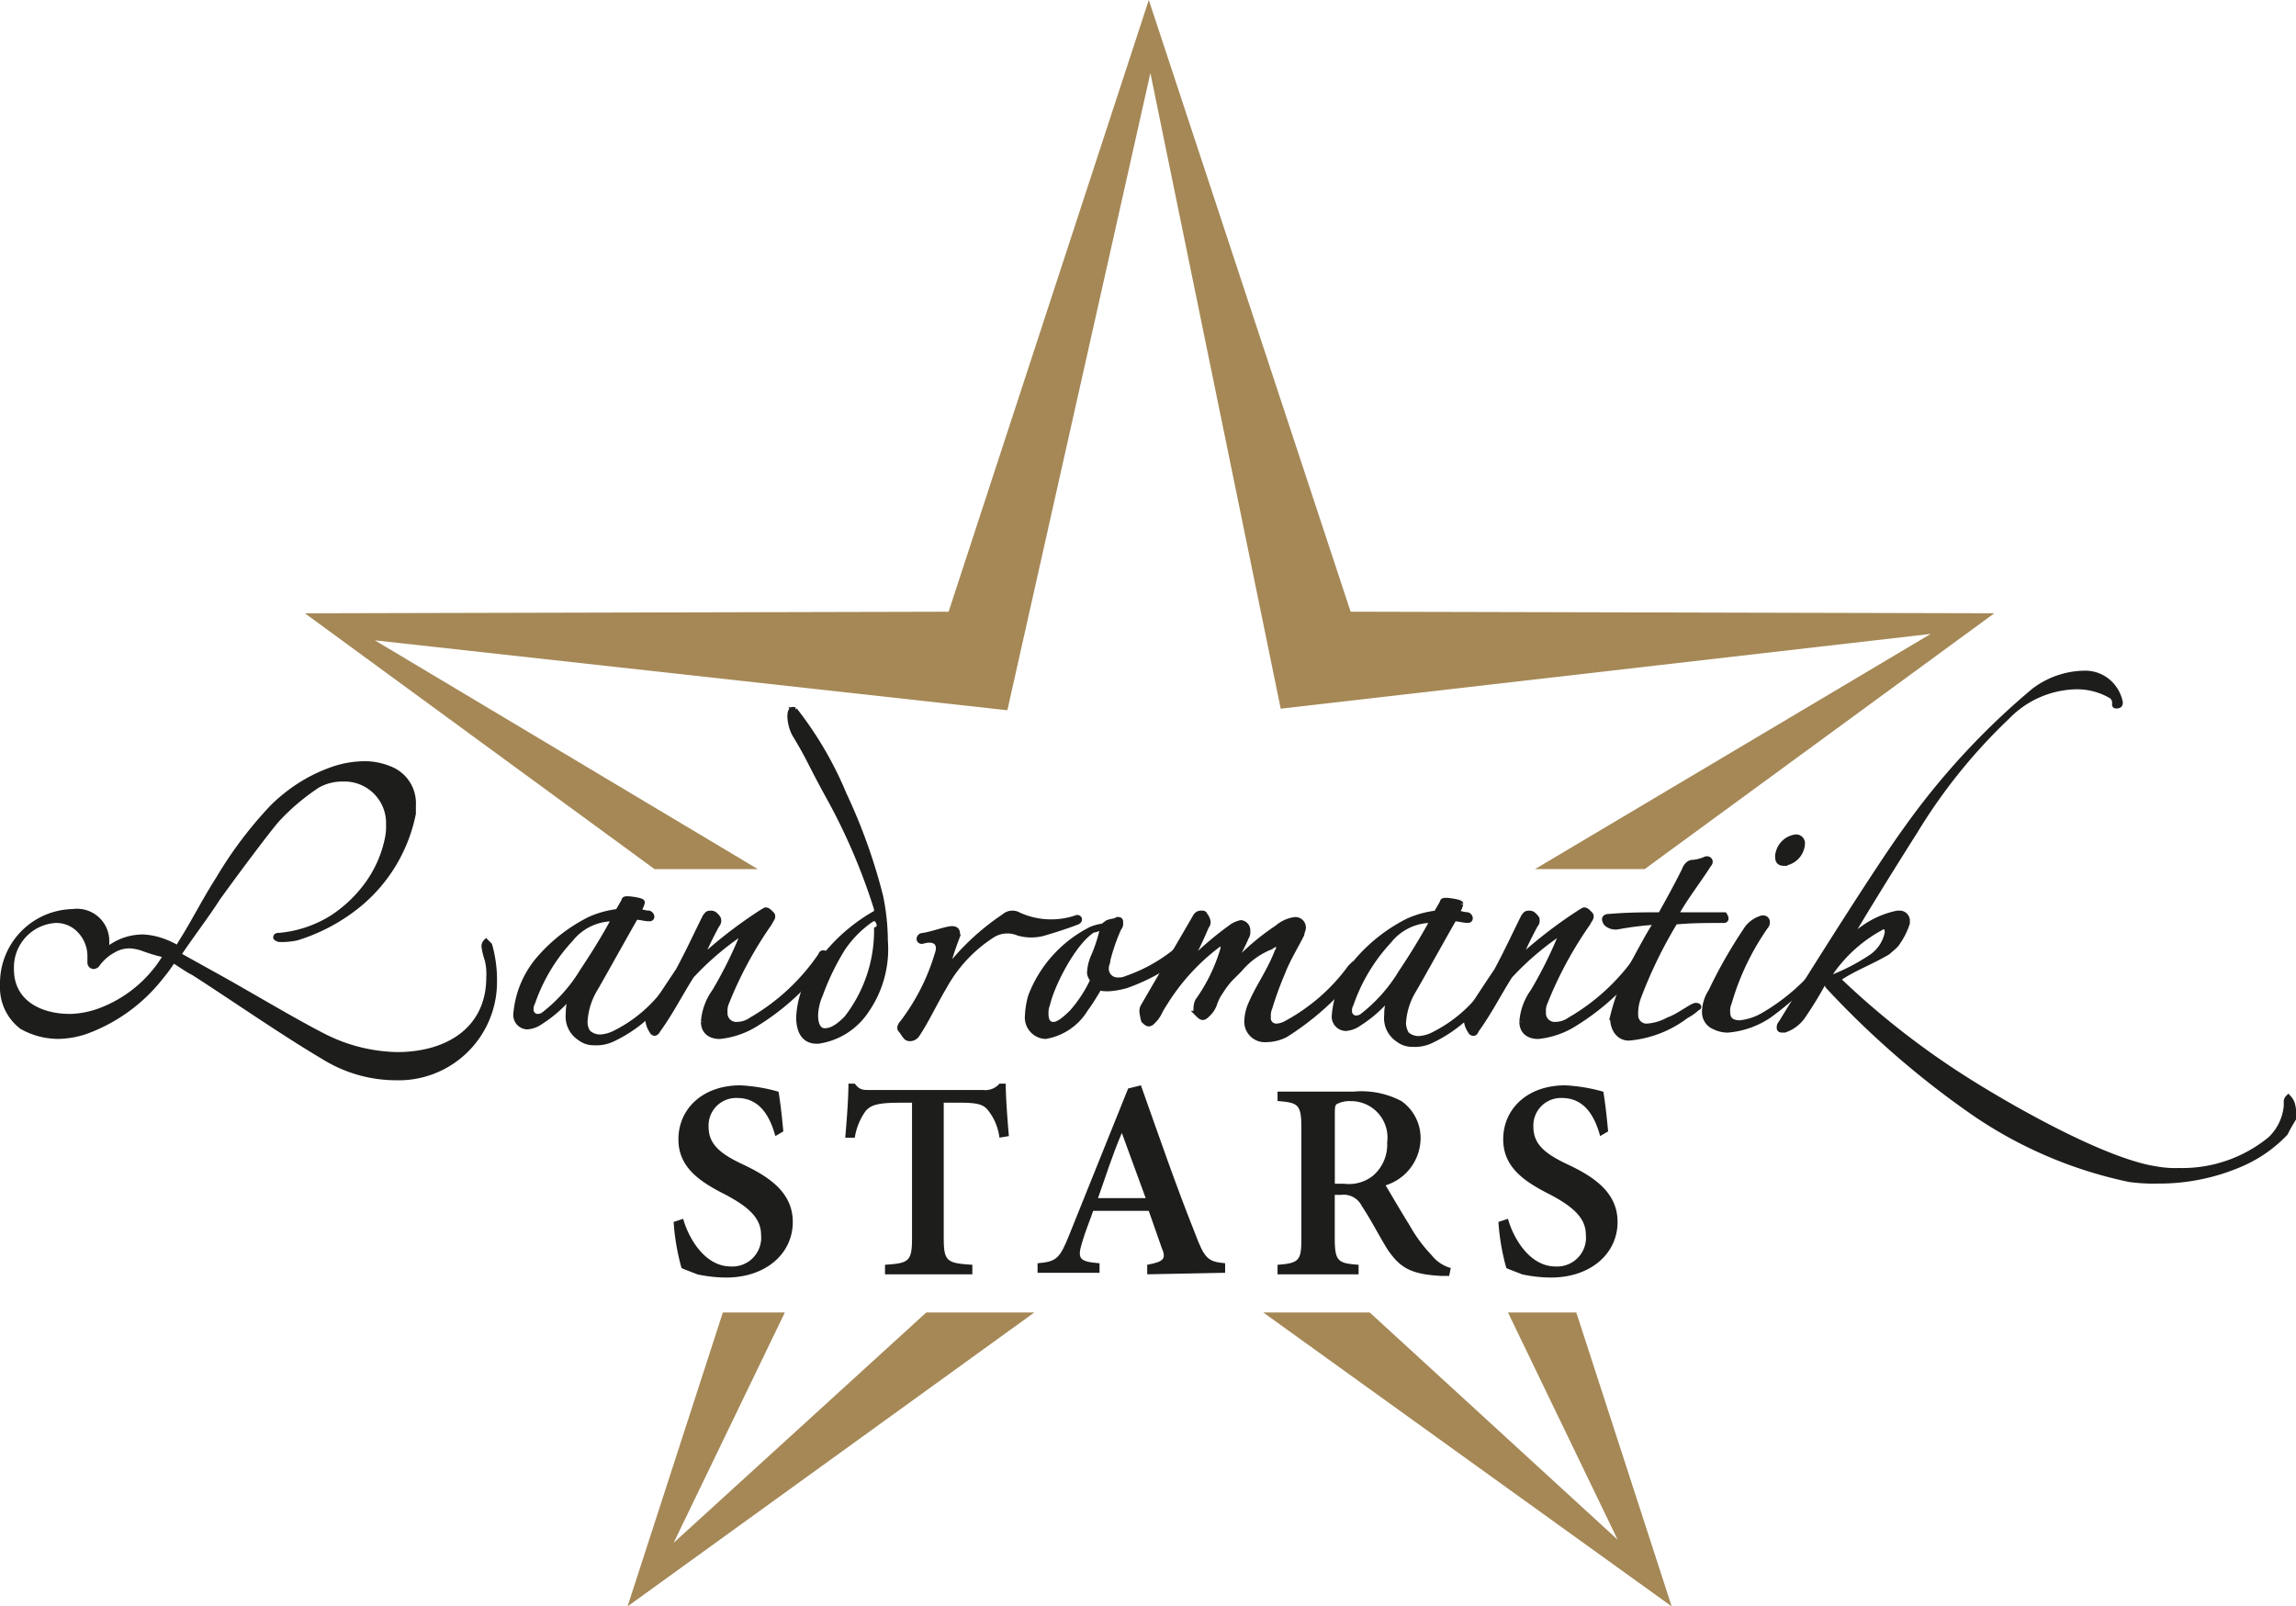 <svg xmlns="http://www.w3.org/2000/svg" viewBox="0 0 125.916 88.113">
  <defs>
    <style>
      .cls-1 {
        fill: #a58856;
      }

      .cls-2 {
        fill: #1d1d1b;
      }

      .cls-3 {
        fill: none;
        stroke: #1d1d1b;
        stroke-width: 0.327px;
      }
    </style>
  </defs>
  <g id="landromantik-stars-club" transform="translate(-0.036)">
    <path id="Pfad_3098" data-name="Pfad 3098" class="cls-1" d="M23.035,35.123l34.687,3.835L65.566,4.009l7.147,34.862,35.646-4.1-21.7,12.9h6.014l19.174-14.032-35.3-.087L65.479,0,54.5,33.554l-35.3.087L38.374,47.673h5.665" transform="translate(-2.441)"/>
    <path id="Pfad_3099" data-name="Pfad 3099" class="cls-1" d="M42.027,95.237l6.1-12.637h-3.4L39.5,98.723,61.811,82.6H55.885" transform="translate(-5.048 -10.611)"/>
    <path id="Pfad_3100" data-name="Pfad 3100" class="cls-1" d="M98.935,95.063,85.339,82.6H79.5l22.4,16.123L96.669,82.6H92.922" transform="translate(-10.187 -10.611)"/>
    <path id="Pfad_3101" data-name="Pfad 3101" class="cls-2" d="M21.727,65.269a7.5,7.5,0,0,1-3.922-1.133c-2.353-1.394-4.968-3.225-7.147-4.619-.349-.174-.7-.436-1.133-.7a9.129,9.129,0,0,1-.7.959,9.221,9.221,0,0,1-4.1,2.963A4.834,4.834,0,0,1,3.25,63a4.049,4.049,0,0,1-2-.523A2.679,2.679,0,0,1,.2,60.214a3.908,3.908,0,0,1,3.835-4.009,1.606,1.606,0,0,1,1.83,1.656v.174h0c0,.087,0,.174.087.174h.087a3.07,3.07,0,0,1,1.83-.61,3.706,3.706,0,0,1,.959.174,4.671,4.671,0,0,1,.959.436l.261-.436c.61-.959,1.22-2.179,2-3.4a22.059,22.059,0,0,1,2.963-3.922,9.194,9.194,0,0,1,1.83-1.394,8.558,8.558,0,0,1,1.569-.7,5.473,5.473,0,0,1,1.656-.261,3.5,3.5,0,0,1,1.307.261,2,2,0,0,1,1.307,2V50.8a8.634,8.634,0,0,1-2.963,4.968,10.062,10.062,0,0,1-3.4,1.83,3.908,3.908,0,0,1-.959.087.3.3,0,0,1-.174-.087c0-.087.087-.087.174-.087a6.6,6.6,0,0,0,2.876-.959,7.294,7.294,0,0,0,1.743-1.569,6.5,6.5,0,0,0,1.307-2.7,3.269,3.269,0,0,0,.087-.872,2.442,2.442,0,0,0-2.527-2.527,2.76,2.76,0,0,0-1.394.349A12,12,0,0,0,15.19,51.15c-.523.61-2.092,2.7-3.225,4.271-.61.959-1.482,2.092-2.179,3.138l2.353,1.307c1.569.872,4.183,2.44,5.752,3.225a9.273,9.273,0,0,0,3.922.959c2.789,0,5.055-1.394,5.055-4.271a3.268,3.268,0,0,0-.087-.959,3.921,3.921,0,0,1-.174-.7.32.32,0,0,1,.087-.261h0l.174.174a6.987,6.987,0,0,1,.261,2,5.23,5.23,0,0,1-5.4,5.229M7.957,58.21a2.545,2.545,0,0,0-.784-.174,1.757,1.757,0,0,0-.959.261,2.613,2.613,0,0,0-.872.784.27.27,0,0,1-.174.087.187.187,0,0,1-.174-.174v-.436a2.057,2.057,0,0,0-.61-1.394,1.774,1.774,0,0,0-1.307-.523,2.607,2.607,0,0,0-2.44,2.7c0,1.83,1.569,2.615,3.225,2.615h.087A5.1,5.1,0,0,0,5.6,61.609a7.077,7.077,0,0,0,3.573-3.05A8.943,8.943,0,0,1,7.957,58.21Z" transform="translate(0 -6.179)"/>
    <path id="Pfad_3102" data-name="Pfad 3102" class="cls-3" d="M21.727,65.269a7.5,7.5,0,0,1-3.922-1.133c-2.353-1.394-4.968-3.225-7.147-4.619-.349-.174-.7-.436-1.133-.7a9.129,9.129,0,0,1-.7.959,9.221,9.221,0,0,1-4.1,2.963A4.834,4.834,0,0,1,3.25,63a4.049,4.049,0,0,1-2-.523A2.679,2.679,0,0,1,.2,60.214a3.908,3.908,0,0,1,3.835-4.009,1.606,1.606,0,0,1,1.83,1.656v.174h0c0,.087,0,.174.087.174h.087a3.07,3.07,0,0,1,1.83-.61,3.706,3.706,0,0,1,.959.174,4.671,4.671,0,0,1,.959.436l.261-.436c.61-.959,1.22-2.179,2-3.4a22.059,22.059,0,0,1,2.963-3.922,9.194,9.194,0,0,1,1.83-1.394,8.558,8.558,0,0,1,1.569-.7,5.473,5.473,0,0,1,1.656-.261,3.5,3.5,0,0,1,1.307.261,2,2,0,0,1,1.307,2V50.8a8.634,8.634,0,0,1-2.963,4.968,10.062,10.062,0,0,1-3.4,1.83,3.908,3.908,0,0,1-.959.087.3.3,0,0,1-.174-.087c0-.087.087-.087.174-.087a6.6,6.6,0,0,0,2.876-.959,7.294,7.294,0,0,0,1.743-1.569,6.5,6.5,0,0,0,1.307-2.7,3.269,3.269,0,0,0,.087-.872,2.442,2.442,0,0,0-2.527-2.527,2.76,2.76,0,0,0-1.394.349A12,12,0,0,0,15.19,51.15c-.523.61-2.092,2.7-3.225,4.271-.61.959-1.482,2.092-2.179,3.138l2.353,1.307c1.569.872,4.183,2.44,5.752,3.225a9.273,9.273,0,0,0,3.922.959c2.789,0,5.055-1.394,5.055-4.271a3.268,3.268,0,0,0-.087-.959,3.921,3.921,0,0,1-.174-.7.32.32,0,0,1,.087-.261h0l.174.174a6.987,6.987,0,0,1,.261,2A5.23,5.23,0,0,1,21.727,65.269ZM7.957,58.21a2.545,2.545,0,0,0-.784-.174,1.757,1.757,0,0,0-.959.261,2.613,2.613,0,0,0-.872.784.27.27,0,0,1-.174.087.187.187,0,0,1-.174-.174v-.436a2.057,2.057,0,0,0-.61-1.394,1.774,1.774,0,0,0-1.307-.523,2.607,2.607,0,0,0-2.44,2.7c0,1.83,1.569,2.615,3.225,2.615h.087A5.1,5.1,0,0,0,5.6,61.609a7.077,7.077,0,0,0,3.573-3.05A8.943,8.943,0,0,1,7.957,58.21Z" transform="translate(0 -6.179)"/>
    <path id="Pfad_3103" data-name="Pfad 3103" class="cls-2" d="M40.866,61.568a7.59,7.59,0,0,1-3.138,2.7,2.043,2.043,0,0,1-.959.174,1.217,1.217,0,0,1-.784-.261,1.376,1.376,0,0,1-.61-1.307,2.6,2.6,0,0,1,.436-1.482,6.951,6.951,0,0,1-2,1.917,1.391,1.391,0,0,1-.7.261.622.622,0,0,1-.61-.7,5.3,5.3,0,0,1,1.307-3.05,9.013,9.013,0,0,1,2.7-2.092,5.22,5.22,0,0,1,1.569-.436s.261-.436.349-.61c0-.087.087-.087.174-.087.174,0,.784.087.784.174a1.347,1.347,0,0,1-.261.523c.261,0,.436.087.61.087a.187.187,0,0,1,.174.174.085.085,0,0,1-.087.087h-.087c-.174,0-.436-.087-.7-.087-.7,1.22-2,3.573-2.266,4.009a3.9,3.9,0,0,0-.523,1.743,1.016,1.016,0,0,0,.174.61.99.99,0,0,0,.7.261,2.051,2.051,0,0,0,.7-.174,7.806,7.806,0,0,0,3.05-2.615h.087c-.087.087-.087.087-.087.174h0m-3.225-3.922a3,3,0,0,0-2.179,1.133,9.788,9.788,0,0,0-2.092,3.486.659.659,0,0,0-.087.349.4.4,0,0,0,.349.436.659.659,0,0,0,.349-.087,8.762,8.762,0,0,0,2.179-2.44c.523-.784,1.133-1.743,1.743-2.876Z" transform="translate(-4.148 -7.271)"/>
    <path id="Pfad_3104" data-name="Pfad 3104" class="cls-3" d="M40.866,61.568a7.59,7.59,0,0,1-3.138,2.7,2.043,2.043,0,0,1-.959.174,1.217,1.217,0,0,1-.784-.261,1.376,1.376,0,0,1-.61-1.307,2.6,2.6,0,0,1,.436-1.482,6.951,6.951,0,0,1-2,1.917,1.391,1.391,0,0,1-.7.261.622.622,0,0,1-.61-.7,5.3,5.3,0,0,1,1.307-3.05,9.013,9.013,0,0,1,2.7-2.092,5.22,5.22,0,0,1,1.569-.436s.261-.436.349-.61c0-.087.087-.087.174-.087.174,0,.784.087.784.174a1.347,1.347,0,0,1-.261.523c.261,0,.436.087.61.087a.187.187,0,0,1,.174.174.085.085,0,0,1-.087.087h-.087c-.174,0-.436-.087-.7-.087-.7,1.22-2,3.573-2.266,4.009a3.9,3.9,0,0,0-.523,1.743,1.016,1.016,0,0,0,.174.61.99.99,0,0,0,.7.261,2.051,2.051,0,0,0,.7-.174,7.806,7.806,0,0,0,3.05-2.615h.087c-.087.087-.087.087-.087.174Zm-3.225-3.922a3,3,0,0,0-2.179,1.133,9.788,9.788,0,0,0-2.092,3.486.659.659,0,0,0-.087.349.4.4,0,0,0,.349.436.659.659,0,0,0,.349-.087,8.762,8.762,0,0,0,2.179-2.44c.523-.784,1.133-1.743,1.743-2.876Z" transform="translate(-4.148 -7.271)"/>
    <path id="Pfad_3105" data-name="Pfad 3105" class="cls-2" d="M50.474,60a13.133,13.133,0,0,1-3.748,3.486,4.586,4.586,0,0,1-2,.7c-.523,0-.872-.261-.872-.784a3.23,3.23,0,0,1,.61-1.656,23.49,23.49,0,0,0,1.482-2.963v-.087c0-.087,0-.087-.087-.087h-.087a15.708,15.708,0,0,0-2.615,2.266c-.61.959-1.133,2-1.83,2.963-.087.174-.174.174-.174.174-.087,0-.087-.087-.174-.174a1.239,1.239,0,0,1-.174-.523.666.666,0,0,1,.174-.436c.436-.7.959-1.482,1.482-2.266.523-.959,1.046-2.092,1.482-2.963.087-.087.087-.174.261-.174a.32.32,0,0,1,.261.087c.087.087.174.174.174.261a.32.32,0,0,1-.087.261,21.835,21.835,0,0,0-.959,2,24.978,24.978,0,0,1,3.486-2.7c.087,0,.087-.087.174-.087s.174.087.261.174.087.087.087.174-.087.174-.174.349a21.373,21.373,0,0,0-2.353,4.358,1.105,1.105,0,0,0-.087.523.641.641,0,0,0,.7.7,1.406,1.406,0,0,0,.784-.261A11.671,11.671,0,0,0,50.3,59.74a.085.085,0,0,1,.087-.087c.087,0,.087,0,.087.087V60" transform="translate(-5.215 -7.361)"/>
    <path id="Pfad_3106" data-name="Pfad 3106" class="cls-3" d="M50.474,60a13.133,13.133,0,0,1-3.748,3.486,4.586,4.586,0,0,1-2,.7c-.523,0-.872-.261-.872-.784a3.23,3.23,0,0,1,.61-1.656,23.49,23.49,0,0,0,1.482-2.963v-.087c0-.087,0-.087-.087-.087h-.087a15.708,15.708,0,0,0-2.615,2.266c-.61.959-1.133,2-1.83,2.963-.087.174-.174.174-.174.174-.087,0-.087-.087-.174-.174a1.239,1.239,0,0,1-.174-.523.666.666,0,0,1,.174-.436c.436-.7.959-1.482,1.482-2.266.523-.959,1.046-2.092,1.482-2.963.087-.087.087-.174.261-.174a.32.32,0,0,1,.261.087c.087.087.174.174.174.261a.32.32,0,0,1-.087.261,21.835,21.835,0,0,0-.959,2,24.978,24.978,0,0,1,3.486-2.7c.087,0,.087-.087.174-.087s.174.087.261.174.087.087.087.174-.087.174-.174.349a21.373,21.373,0,0,0-2.353,4.358,1.105,1.105,0,0,0-.087.523.641.641,0,0,0,.7.7,1.406,1.406,0,0,0,.784-.261A11.671,11.671,0,0,0,50.3,59.74a.085.085,0,0,1,.087-.087c.087,0,.087,0,.087.087Z" transform="translate(-5.215 -7.361)"/>
    <path id="Pfad_3107" data-name="Pfad 3107" class="cls-2" d="M53.889,61.169a3.8,3.8,0,0,1-2.615,1.656h-.087c-.61,0-.959-.436-.959-1.307a5.184,5.184,0,0,1,1.22-3.05,9.57,9.57,0,0,1,2.963-2.615c.087,0,.087-.087.087-.174v-.087a33.249,33.249,0,0,0-2.7-6.275c-1.046-1.917-.959-1.917-1.743-3.225-.349-.523-.436-1.569-.087-1.394a19.742,19.742,0,0,1,2.7,4.619,30.812,30.812,0,0,1,2,5.578,12.259,12.259,0,0,1,.261,2.44,5.885,5.885,0,0,1-1.046,3.835m.7-4.881a.187.187,0,0,0-.174-.174h-.174a5.988,5.988,0,0,0-1.656,1.656,13.662,13.662,0,0,0-1.22,2.527,3.009,3.009,0,0,0-.261,1.133c0,.523.174.872.523.872s.7-.174,1.22-.7A7.857,7.857,0,0,0,54.5,56.724C54.674,56.637,54.674,56.463,54.586,56.289Z" transform="translate(-6.365 -5.739)"/>
    <path id="Pfad_3108" data-name="Pfad 3108" class="cls-3" d="M53.889,61.169a3.8,3.8,0,0,1-2.615,1.656h-.087c-.61,0-.959-.436-.959-1.307a5.184,5.184,0,0,1,1.22-3.05,9.57,9.57,0,0,1,2.963-2.615c.087,0,.087-.087.087-.174v-.087a33.249,33.249,0,0,0-2.7-6.275c-1.046-1.917-.959-1.917-1.743-3.225-.349-.523-.436-1.569-.087-1.394a19.742,19.742,0,0,1,2.7,4.619,30.812,30.812,0,0,1,2,5.578,12.259,12.259,0,0,1,.261,2.44A5.885,5.885,0,0,1,53.889,61.169Zm.7-4.881a.187.187,0,0,0-.174-.174h-.174a5.988,5.988,0,0,0-1.656,1.656,13.662,13.662,0,0,0-1.22,2.527,3.009,3.009,0,0,0-.261,1.133c0,.523.174.872.523.872s.7-.174,1.22-.7A7.857,7.857,0,0,0,54.5,56.724C54.674,56.637,54.674,56.463,54.586,56.289Z" transform="translate(-6.365 -5.739)"/>
    <path id="Pfad_3109" data-name="Pfad 3109" class="cls-2" d="M64.539,58.545a2.523,2.523,0,0,1-1.394,0,1.577,1.577,0,0,0-1.394.087,7.841,7.841,0,0,0-2.7,2.876c-.523.872-.959,1.83-1.482,2.615-.174.261-.523.261-.61.087-.087-.087-.174-.261-.261-.349s0-.261.087-.349A11.745,11.745,0,0,0,58.7,59.765c.261-.7-.174-.959-.784-.784-.261.087-.261-.261,0-.261.523-.087.959-.261,1.394-.349s.523.087.436.436a16.891,16.891,0,0,0-.61,1.917,13.218,13.218,0,0,1,3.225-3.05.664.664,0,0,1,.784-.087,4.3,4.3,0,0,0,3.138.174c.174-.087.261.087.087.174-.436.174-1.22.436-1.83.61" transform="translate(-7.253 -7.385)"/>
    <path id="Pfad_3110" data-name="Pfad 3110" class="cls-3" d="M64.539,58.545a2.523,2.523,0,0,1-1.394,0,1.577,1.577,0,0,0-1.394.087,7.841,7.841,0,0,0-2.7,2.876c-.523.872-.959,1.83-1.482,2.615-.174.261-.523.261-.61.087-.087-.087-.174-.261-.261-.349s0-.261.087-.349A11.745,11.745,0,0,0,58.7,59.765c.261-.7-.174-.959-.784-.784-.261.087-.261-.261,0-.261.523-.087.959-.261,1.394-.349s.523.087.436.436a16.891,16.891,0,0,0-.61,1.917,13.218,13.218,0,0,1,3.225-3.05.664.664,0,0,1,.784-.087,4.3,4.3,0,0,0,3.138.174c.174-.087.261.087.087.174C65.933,58.109,65.149,58.37,64.539,58.545Z" transform="translate(-7.253 -7.385)"/>
    <path id="Pfad_3111" data-name="Pfad 3111" class="cls-2" d="M73.241,59.73A11.1,11.1,0,0,1,70.1,61.473a4.5,4.5,0,0,1-.959.174c-.261,0-.436,0-.523-.087-.261.436-.523.872-.784,1.22a3.165,3.165,0,0,1-2.179,1.482h0a1.014,1.014,0,0,1-.959-1.133h0a4.375,4.375,0,0,1,.174-1.046,6.829,6.829,0,0,1,3.312-3.66,2.694,2.694,0,0,1,.7-.174c0-.087.087-.087.174-.174.174-.087.436-.087.61-.174h0a.085.085,0,0,1,.087.087v.087a.32.32,0,0,1-.087.261,10.565,10.565,0,0,0-.61,1.743c0,.174-.087.261-.087.436a.641.641,0,0,0,.7.7.948.948,0,0,0,.436-.087,8.84,8.84,0,0,0,2.789-1.569.085.085,0,0,0,.087-.087c.087,0,.087,0,.087.087.261.087.261.087.174.174m-4.619-1.394c-.087,0-.174.087-.349.087-1.046.61-2.266,2.963-2.527,4.1a1.3,1.3,0,0,0-.087.523c0,.436.174.61.436.61s.61-.261,1.046-.7a7.476,7.476,0,0,0,1.133-1.743c-.087-.174-.174-.261-.174-.436a2.545,2.545,0,0,1,.174-.784,8.284,8.284,0,0,0,.523-1.569A.3.3,0,0,0,68.622,58.336Z" transform="translate(-8.286 -7.438)"/>
    <path id="Pfad_3112" data-name="Pfad 3112" class="cls-3" d="M73.241,59.73A11.1,11.1,0,0,1,70.1,61.473a4.5,4.5,0,0,1-.959.174c-.261,0-.436,0-.523-.087-.261.436-.523.872-.784,1.22a3.165,3.165,0,0,1-2.179,1.482h0a1.014,1.014,0,0,1-.959-1.133h0a4.375,4.375,0,0,1,.174-1.046,6.829,6.829,0,0,1,3.312-3.66,2.694,2.694,0,0,1,.7-.174c0-.087.087-.087.174-.174.174-.087.436-.087.61-.174h0a.085.085,0,0,1,.087.087v.087a.32.32,0,0,1-.087.261,10.565,10.565,0,0,0-.61,1.743c0,.174-.087.261-.087.436a.641.641,0,0,0,.7.7.948.948,0,0,0,.436-.087,8.84,8.84,0,0,0,2.789-1.569.085.085,0,0,0,.087-.087c.087,0,.087,0,.087.087C73.328,59.643,73.328,59.643,73.241,59.73Zm-4.619-1.394c-.087,0-.174.087-.349.087-1.046.61-2.266,2.963-2.527,4.1a1.3,1.3,0,0,0-.087.523c0,.436.174.61.436.61s.61-.261,1.046-.7a7.476,7.476,0,0,0,1.133-1.743c-.087-.174-.174-.261-.174-.436a2.545,2.545,0,0,1,.174-.784,8.284,8.284,0,0,0,.523-1.569A.3.3,0,0,0,68.622,58.336Z" transform="translate(-8.286 -7.438)"/>
    <path id="Pfad_3113" data-name="Pfad 3113" class="cls-2" d="M83.317,60.986a15.167,15.167,0,0,1-3.573,3.138,2.321,2.321,0,0,1-1.046.261.962.962,0,0,1-1.046-1.046,2.545,2.545,0,0,1,.174-.784c.436-1.046,1.046-1.83,1.482-2.963a.43.43,0,0,0,.087-.261.187.187,0,0,0-.174-.174c-.087,0-.174.087-.349.174a4.3,4.3,0,0,0-1.656,1.22l-.523.523a4.835,4.835,0,0,0-.523.7,2.61,2.61,0,0,0-.349.7,1.34,1.34,0,0,1-.349.523c-.087.087-.174.174-.261.174s-.174-.087-.261-.174a.32.32,0,0,1-.087-.261.948.948,0,0,1,.087-.436,9.509,9.509,0,0,0,1.394-2.876v-.174a.3.3,0,0,0-.087-.174c-.087,0-.087,0-.174.087a11.692,11.692,0,0,0-2.963,3.225,5,5,0,0,0-.349.61,1.9,1.9,0,0,1-.349.436.27.27,0,0,1-.174.087c-.087,0-.174-.087-.261-.174A3.775,3.775,0,0,1,71.9,62.9a.524.524,0,0,1,.087-.349c.959-1.656,1.83-3.138,2.789-4.793.087-.174.174-.261.349-.261.087,0,.174,0,.174.087a.661.661,0,0,1,.174.349.32.32,0,0,1-.087.261,20.942,20.942,0,0,1-.959,2v.087l.087-.087a17.784,17.784,0,0,1,2.353-2,1.472,1.472,0,0,1,.436-.174.4.4,0,0,1,.349.436.524.524,0,0,1-.087.349c-.174.436-.523,1.046-.7,1.482v.087h0a.085.085,0,0,0,.087-.087,13.008,13.008,0,0,1,2.353-2,1.837,1.837,0,0,1,.959-.436.412.412,0,0,1,.436.436c0,.087-.087.261-.087.349-.349.7-.784,1.394-1.046,2.092a18.415,18.415,0,0,0-.7,1.917,1.105,1.105,0,0,0-.087.523.462.462,0,0,0,.523.523,1.239,1.239,0,0,0,.523-.174,10.51,10.51,0,0,0,3.486-3.05l.174-.174c.087,0,.087,0,.087.087a1.846,1.846,0,0,1-.261.61" transform="translate(-9.211 -7.386)"/>
    <path id="Pfad_3114" data-name="Pfad 3114" class="cls-3" d="M83.317,60.986a15.167,15.167,0,0,1-3.573,3.138,2.321,2.321,0,0,1-1.046.261.962.962,0,0,1-1.046-1.046,2.545,2.545,0,0,1,.174-.784c.436-1.046,1.046-1.83,1.482-2.963a.43.43,0,0,0,.087-.261.187.187,0,0,0-.174-.174c-.087,0-.174.087-.349.174a4.3,4.3,0,0,0-1.656,1.22l-.523.523a4.835,4.835,0,0,0-.523.7,2.61,2.61,0,0,0-.349.7,1.34,1.34,0,0,1-.349.523c-.087.087-.174.174-.261.174s-.174-.087-.261-.174a.32.32,0,0,1-.087-.261.948.948,0,0,1,.087-.436,9.509,9.509,0,0,0,1.394-2.876v-.174a.3.3,0,0,0-.087-.174c-.087,0-.087,0-.174.087a11.692,11.692,0,0,0-2.963,3.225,5,5,0,0,0-.349.61,1.9,1.9,0,0,1-.349.436.27.27,0,0,1-.174.087c-.087,0-.174-.087-.261-.174A3.775,3.775,0,0,1,71.9,62.9a.524.524,0,0,1,.087-.349c.959-1.656,1.83-3.138,2.789-4.793.087-.174.174-.261.349-.261.087,0,.174,0,.174.087a.661.661,0,0,1,.174.349.32.32,0,0,1-.087.261,20.942,20.942,0,0,1-.959,2v.087l.087-.087a17.784,17.784,0,0,1,2.353-2,1.472,1.472,0,0,1,.436-.174.4.4,0,0,1,.349.436.524.524,0,0,1-.087.349c-.174.436-.523,1.046-.7,1.482v.087h0a.085.085,0,0,0,.087-.087,13.008,13.008,0,0,1,2.353-2,1.837,1.837,0,0,1,.959-.436.412.412,0,0,1,.436.436c0,.087-.087.261-.087.349-.349.7-.784,1.394-1.046,2.092a18.415,18.415,0,0,0-.7,1.917,1.105,1.105,0,0,0-.087.523.462.462,0,0,0,.523.523,1.239,1.239,0,0,0,.523-.174,10.51,10.51,0,0,0,3.486-3.05l.174-.174c.087,0,.087,0,.087.087A1.846,1.846,0,0,1,83.317,60.986Z" transform="translate(-9.211 -7.386)"/>
    <path id="Pfad_3115" data-name="Pfad 3115" class="cls-2" d="M92.366,61.668a7.59,7.59,0,0,1-3.138,2.7,2.043,2.043,0,0,1-.959.174,1.217,1.217,0,0,1-.784-.261,1.376,1.376,0,0,1-.61-1.307,2.6,2.6,0,0,1,.436-1.482,6.95,6.95,0,0,1-2,1.917,1.391,1.391,0,0,1-.7.261.622.622,0,0,1-.61-.7,5.3,5.3,0,0,1,1.307-3.05,9.013,9.013,0,0,1,2.7-2.092,5.22,5.22,0,0,1,1.569-.436s.261-.436.349-.61c0-.087.087-.087.174-.087.174,0,.784.087.784.174a1.347,1.347,0,0,1-.261.523c.261,0,.436.087.61.087a.187.187,0,0,1,.174.174.085.085,0,0,1-.087.087h-.087c-.174,0-.436-.087-.7-.087-.7,1.22-2,3.573-2.266,4.009a3.9,3.9,0,0,0-.523,1.743,1.26,1.26,0,0,0,.174.61.99.99,0,0,0,.7.261,2.051,2.051,0,0,0,.7-.174,7.806,7.806,0,0,0,3.05-2.615h.087c-.087,0,0,0-.087.174h0m-3.225-3.922a3,3,0,0,0-2.179,1.133,9.788,9.788,0,0,0-2.092,3.486.659.659,0,0,0-.087.349.4.4,0,0,0,.349.436.659.659,0,0,0,.349-.087,8.762,8.762,0,0,0,2.179-2.44c.523-.784,1.133-1.743,1.743-2.876C89.315,57.659,89.228,57.746,89.141,57.746Z" transform="translate(-10.764 -7.284)"/>
    <path id="Pfad_3116" data-name="Pfad 3116" class="cls-3" d="M92.366,61.668a7.59,7.59,0,0,1-3.138,2.7,2.043,2.043,0,0,1-.959.174,1.217,1.217,0,0,1-.784-.261,1.376,1.376,0,0,1-.61-1.307,2.6,2.6,0,0,1,.436-1.482,6.95,6.95,0,0,1-2,1.917,1.391,1.391,0,0,1-.7.261.622.622,0,0,1-.61-.7,5.3,5.3,0,0,1,1.307-3.05,9.013,9.013,0,0,1,2.7-2.092,5.22,5.22,0,0,1,1.569-.436s.261-.436.349-.61c0-.087.087-.087.174-.087.174,0,.784.087.784.174a1.347,1.347,0,0,1-.261.523c.261,0,.436.087.61.087a.187.187,0,0,1,.174.174.085.085,0,0,1-.087.087h-.087c-.174,0-.436-.087-.7-.087-.7,1.22-2,3.573-2.266,4.009a3.9,3.9,0,0,0-.523,1.743,1.26,1.26,0,0,0,.174.61.99.99,0,0,0,.7.261,2.051,2.051,0,0,0,.7-.174,7.806,7.806,0,0,0,3.05-2.615h.087c-.087,0,0,0-.087.174Zm-3.225-3.922a3,3,0,0,0-2.179,1.133,9.788,9.788,0,0,0-2.092,3.486.659.659,0,0,0-.087.349.4.4,0,0,0,.349.436.659.659,0,0,0,.349-.087,8.762,8.762,0,0,0,2.179-2.44c.523-.784,1.133-1.743,1.743-2.876C89.315,57.659,89.228,57.746,89.141,57.746Z" transform="translate(-10.764 -7.284)"/>
    <path id="Pfad_3117" data-name="Pfad 3117" class="cls-2" d="M101.974,60a13.133,13.133,0,0,1-3.748,3.486,4.586,4.586,0,0,1-2,.7c-.523,0-.872-.261-.872-.784a3.23,3.23,0,0,1,.61-1.656,23.489,23.489,0,0,0,1.482-2.963v-.087c0-.087,0-.087-.087-.087h-.087a15.709,15.709,0,0,0-2.615,2.266c-.61.959-1.133,2-1.83,2.963-.087.174-.087.174-.174.174s-.087-.087-.174-.174a1.239,1.239,0,0,1-.174-.523.666.666,0,0,1,.174-.436c.436-.7.959-1.482,1.482-2.266.523-.959,1.046-2.092,1.482-2.963.087-.087.087-.174.261-.174a.32.32,0,0,1,.261.087c.087.087.174.174.174.261a.32.32,0,0,1-.087.261,21.836,21.836,0,0,0-.959,2,24.978,24.978,0,0,1,3.486-2.7c.087,0,.087-.087.174-.087s.174.087.261.174.087.087.087.174-.087.174-.174.349a21.373,21.373,0,0,0-2.353,4.358,1.105,1.105,0,0,0-.087.523.641.641,0,0,0,.7.7,1.406,1.406,0,0,0,.784-.261A11.671,11.671,0,0,0,101.8,59.74a.085.085,0,0,1,.087-.087c.087,0,.087,0,.087.087q.131.261,0,.261" transform="translate(-11.831 -7.361)"/>
    <path id="Pfad_3118" data-name="Pfad 3118" class="cls-3" d="M101.974,60a13.133,13.133,0,0,1-3.748,3.486,4.586,4.586,0,0,1-2,.7c-.523,0-.872-.261-.872-.784a3.23,3.23,0,0,1,.61-1.656,23.489,23.489,0,0,0,1.482-2.963v-.087c0-.087,0-.087-.087-.087h-.087a15.709,15.709,0,0,0-2.615,2.266c-.61.959-1.133,2-1.83,2.963-.087.174-.087.174-.174.174s-.087-.087-.174-.174a1.239,1.239,0,0,1-.174-.523.666.666,0,0,1,.174-.436c.436-.7.959-1.482,1.482-2.266.523-.959,1.046-2.092,1.482-2.963.087-.087.087-.174.261-.174a.32.32,0,0,1,.261.087c.087.087.174.174.174.261a.32.32,0,0,1-.087.261,21.836,21.836,0,0,0-.959,2,24.978,24.978,0,0,1,3.486-2.7c.087,0,.087-.087.174-.087s.174.087.261.174.087.087.087.174-.087.174-.174.349a21.373,21.373,0,0,0-2.353,4.358,1.105,1.105,0,0,0-.087.523.641.641,0,0,0,.7.7,1.406,1.406,0,0,0,.784-.261A11.671,11.671,0,0,0,101.8,59.74a.085.085,0,0,1,.087-.087c.087,0,.087,0,.087.087Q102.1,60,101.974,60Z" transform="translate(-11.831 -7.361)"/>
    <path id="Pfad_3119" data-name="Pfad 3119" class="cls-2" d="M107.536,57.408c-.959,0-1.83,0-2.7.087a25,25,0,0,0-2,4.1,2.591,2.591,0,0,0-.174,1.046.618.618,0,0,0,.7.61,2.9,2.9,0,0,0,1.133-.349c.523-.174,1.307-.784,1.482-.784s.174.087.087.087a2.648,2.648,0,0,1-.61.436,6.054,6.054,0,0,1-3.138,1.22c-.523,0-.872-.436-.872-1.133a12.542,12.542,0,0,1,1.046-2.789c.436-.784.872-1.656,1.394-2.44a16.57,16.57,0,0,0-2.179.261.735.735,0,0,1-.61-.174c-.174-.261-.087-.349.174-.349,1.046-.087,1.917-.087,2.789-.087.436-.784.872-1.569,1.307-2.44.087-.261.261-.436.436-.436a2.051,2.051,0,0,0,.7-.174c.174-.087.349.087.174.261-.61.959-1.307,1.83-1.83,2.789h2.7c.174.261,0,.261,0,.261" transform="translate(-12.948 -6.946)"/>
    <path id="Pfad_3120" data-name="Pfad 3120" class="cls-3" d="M107.536,57.408c-.959,0-1.83,0-2.7.087a25,25,0,0,0-2,4.1,2.591,2.591,0,0,0-.174,1.046.618.618,0,0,0,.7.61,2.9,2.9,0,0,0,1.133-.349c.523-.174,1.307-.784,1.482-.784s.174.087.087.087a2.648,2.648,0,0,1-.61.436,6.054,6.054,0,0,1-3.138,1.22c-.523,0-.872-.436-.872-1.133a12.542,12.542,0,0,1,1.046-2.789c.436-.784.872-1.656,1.394-2.44a16.57,16.57,0,0,0-2.179.261.735.735,0,0,1-.61-.174c-.174-.261-.087-.349.174-.349,1.046-.087,1.917-.087,2.789-.087.436-.784.872-1.569,1.307-2.44.087-.261.261-.436.436-.436a2.051,2.051,0,0,0,.7-.174c.174-.087.349.087.174.261-.61.959-1.307,1.83-1.83,2.789h2.7C107.71,57.408,107.536,57.408,107.536,57.408Z" transform="translate(-12.948 -6.946)"/>
    <path id="Pfad_3121" data-name="Pfad 3121" class="cls-2" d="M113.924,59.5a16.526,16.526,0,0,1-3.138,2.963,4.723,4.723,0,0,1-2.266.784,1.642,1.642,0,0,1-.7-.174.838.838,0,0,1-.523-.784,2.11,2.11,0,0,1,.349-1.133,26.19,26.19,0,0,1,2-3.486,1.568,1.568,0,0,1,.784-.523h.087a.187.187,0,0,1,.174.174.32.32,0,0,1-.087.261,14.173,14.173,0,0,0-2,4.183,1.105,1.105,0,0,0-.087.523c0,.436.261.61.7.61a3.259,3.259,0,0,0,1.307-.436,11.292,11.292,0,0,0,3.4-3.05l.087-.087a.085.085,0,0,1,.087.087c-.174,0-.174,0-.174.087m-2.266-5.4c-.261,0-.349-.087-.349-.349a1.114,1.114,0,0,1,.959-1.046.319.319,0,0,1,.349.349A1.119,1.119,0,0,1,111.658,54.094Z" transform="translate(-13.758 -6.77)"/>
    <path id="Pfad_3122" data-name="Pfad 3122" class="cls-3" d="M113.924,59.5a16.526,16.526,0,0,1-3.138,2.963,4.723,4.723,0,0,1-2.266.784,1.642,1.642,0,0,1-.7-.174.838.838,0,0,1-.523-.784,2.11,2.11,0,0,1,.349-1.133,26.19,26.19,0,0,1,2-3.486,1.568,1.568,0,0,1,.784-.523h.087a.187.187,0,0,1,.174.174.32.32,0,0,1-.087.261,14.173,14.173,0,0,0-2,4.183,1.105,1.105,0,0,0-.087.523c0,.436.261.61.7.61a3.259,3.259,0,0,0,1.307-.436,11.292,11.292,0,0,0,3.4-3.05l.087-.087a.085.085,0,0,1,.087.087C113.924,59.411,113.924,59.411,113.924,59.5Zm-2.266-5.4c-.261,0-.349-.087-.349-.349a1.114,1.114,0,0,1,.959-1.046.319.319,0,0,1,.349.349A1.119,1.119,0,0,1,111.658,54.094Z" transform="translate(-13.758 -6.77)"/>
    <path id="Pfad_3123" data-name="Pfad 3123" class="cls-2" d="M139.715,67.588a7.414,7.414,0,0,1-2.353,1.656,11.215,11.215,0,0,1-4.619.959,9.473,9.473,0,0,1-1.569-.087,23.613,23.613,0,0,1-8.541-3.66,48.919,48.919,0,0,1-7.931-6.885.27.27,0,0,1-.087-.174v-.174l-.087-.087a.085.085,0,0,0-.087.087,20.226,20.226,0,0,1-1.22,2,1.968,1.968,0,0,1-.959.7h-.087c-.087,0-.174,0-.174-.087a.32.32,0,0,1,.087-.261c1.656-2.7,5.4-8.628,6.8-10.546a40.31,40.31,0,0,1,7.059-7.67,4.644,4.644,0,0,1,2.7-.959,1.914,1.914,0,0,1,1.656.784,1.972,1.972,0,0,1,.349.784c0,.087,0,.174-.174.174-.087,0-.087,0-.087-.087a.48.48,0,0,0-.174-.436,3.717,3.717,0,0,0-2.092-.523,5.43,5.43,0,0,0-3.66,1.656,30.38,30.38,0,0,0-5.055,6.275c-1.22,1.917-3.486,5.578-3.573,5.839a.3.3,0,0,1-.087.174h0a.27.27,0,0,0,.174-.087,4.939,4.939,0,0,1,2.527-1.394h.087a.4.4,0,0,1,.436.349v.174a3.917,3.917,0,0,1-.523,1.046c-.087.174-.349.349-.523.523-.872.523-1.83.872-2.615,1.394l-.087.087a.27.27,0,0,0,.087.174,44.594,44.594,0,0,0,6.8,5.316c2.179,1.394,7.582,4.532,10.546,4.968a5.754,5.754,0,0,0,1.22.087,7.631,7.631,0,0,0,5.055-1.743,2.9,2.9,0,0,0,.872-1.83v-.261a.3.3,0,0,1,.087-.174,1.078,1.078,0,0,1,.174.261,1.7,1.7,0,0,1,.087.7V66.8c-.261.436-.349.61-.436.784m-22.05-11.33c-.087,0-.087,0-.174.087a7.941,7.941,0,0,0-2.7,2.44c-.087.087-.087.087-.087.174s0,.087.087.087h.174a11.048,11.048,0,0,0,2-1.046,2.124,2.124,0,0,0,.959-1.394C117.926,56.345,117.839,56.257,117.665,56.257Z" transform="translate(-14.362 -5.447)"/>
    <path id="Pfad_3124" data-name="Pfad 3124" class="cls-3" d="M139.715,67.588a7.414,7.414,0,0,1-2.353,1.656,11.215,11.215,0,0,1-4.619.959,9.473,9.473,0,0,1-1.569-.087,23.613,23.613,0,0,1-8.541-3.66,48.919,48.919,0,0,1-7.931-6.885.27.27,0,0,1-.087-.174v-.174l-.087-.087a.085.085,0,0,0-.087.087,20.226,20.226,0,0,1-1.22,2,1.968,1.968,0,0,1-.959.7h-.087c-.087,0-.174,0-.174-.087a.32.32,0,0,1,.087-.261c1.656-2.7,5.4-8.628,6.8-10.546a40.31,40.31,0,0,1,7.059-7.67,4.644,4.644,0,0,1,2.7-.959,1.914,1.914,0,0,1,1.656.784,1.972,1.972,0,0,1,.349.784c0,.087,0,.174-.174.174-.087,0-.087,0-.087-.087a.48.48,0,0,0-.174-.436,3.717,3.717,0,0,0-2.092-.523,5.43,5.43,0,0,0-3.66,1.656,30.38,30.38,0,0,0-5.055,6.275c-1.22,1.917-3.486,5.578-3.573,5.839a.3.3,0,0,1-.087.174h0a.27.27,0,0,0,.174-.087,4.939,4.939,0,0,1,2.527-1.394h.087a.4.4,0,0,1,.436.349v.174a3.917,3.917,0,0,1-.523,1.046c-.087.174-.349.349-.523.523-.872.523-1.83.872-2.615,1.394l-.087.087a.27.27,0,0,0,.087.174,44.594,44.594,0,0,0,6.8,5.316c2.179,1.394,7.582,4.532,10.546,4.968a5.754,5.754,0,0,0,1.22.087,7.631,7.631,0,0,0,5.055-1.743,2.9,2.9,0,0,0,.872-1.83v-.261a.3.3,0,0,1,.087-.174,1.078,1.078,0,0,1,.174.261,1.7,1.7,0,0,1,.087.7V66.8C139.889,67.239,139.8,67.413,139.715,67.588Zm-22.05-11.33c-.087,0-.087,0-.174.087a7.941,7.941,0,0,0-2.7,2.44c-.087.087-.087.087-.087.174s0,.087.087.087h.174a11.048,11.048,0,0,0,2-1.046,2.124,2.124,0,0,0,.959-1.394C117.926,56.345,117.839,56.257,117.665,56.257Z" transform="translate(-14.362 -5.447)"/>
    <path id="Pfad_3125" data-name="Pfad 3125" class="cls-2" d="M47.978,71.089C47.716,70.13,47.193,69,45.886,69a1.51,1.51,0,0,0-1.569,1.569c0,.959.61,1.482,1.917,2.092,1.482.7,2.7,1.569,2.7,3.138,0,1.743-1.482,3.05-3.66,3.05a7.817,7.817,0,0,1-1.569-.174c-.436-.174-.7-.261-.872-.349A12.314,12.314,0,0,1,42.4,75.8l.523-.174c.261.959,1.133,2.615,2.615,2.615a1.58,1.58,0,0,0,1.656-1.743c0-.959-.784-1.569-1.917-2.179-1.394-.7-2.615-1.482-2.615-3.05,0-1.656,1.307-2.963,3.4-2.963a9.336,9.336,0,0,1,2.092.349c.087.523.174,1.22.261,2.179" transform="translate(-5.421 -8.774)"/>
    <path id="Pfad_3126" data-name="Pfad 3126" class="cls-2" d="M61.654,71.163a2.981,2.981,0,0,0-.61-1.482c-.261-.349-.61-.436-1.569-.436H58.6v7.408c0,1.307.174,1.394,1.569,1.482v.523H55.379v-.523c1.307-.087,1.482-.174,1.482-1.482V69.246h-.7c-1.307,0-1.569.174-1.83.436a3.417,3.417,0,0,0-.61,1.482H53.2c.087-1.046.174-2.179.174-2.963h.349c.261.349.436.349.872.349h6.188a1.011,1.011,0,0,0,.872-.349H62c0,.7.087,1.917.174,2.876" transform="translate(-6.808 -8.761)"/>
    <path id="Pfad_3127" data-name="Pfad 3127" class="cls-2" d="M71.314,78.671v-.523c.959-.174,1.046-.349.784-.959-.174-.523-.436-1.22-.7-2H68.35c-.174.523-.436,1.133-.61,1.743-.261.872-.174,1.046.959,1.133v.523H65.3v-.523c1.046-.087,1.22-.261,1.743-1.569l3.225-8.018.7-.174c.959,2.7,1.917,5.491,2.963,8.105.523,1.394.7,1.569,1.656,1.656v.523m-5.665-7.67h0c-.523,1.22-.872,2.353-1.307,3.573h2.615Z" transform="translate(-8.363 -8.774)"/>
    <path id="Pfad_3128" data-name="Pfad 3128" class="cls-2" d="M89.813,78.81h-.436c-1.656-.087-2.266-.436-2.963-1.482-.436-.7-.872-1.569-1.394-2.353a1.106,1.106,0,0,0-1.133-.61h-.349v2.353c0,1.307.174,1.394,1.307,1.482v.523H80.4V78.2c1.22-.087,1.307-.261,1.307-1.482V70.7c0-1.307-.174-1.394-1.307-1.482V68.7h4.183a4.7,4.7,0,0,1,2.615.523,2.477,2.477,0,0,1,1.046,2.092,2.721,2.721,0,0,1-1.917,2.527c.261.436.872,1.482,1.307,2.179a8.033,8.033,0,0,0,1.22,1.656,2.027,2.027,0,0,0,1.046.7M84.06,73.755a2.116,2.116,0,0,0,1.569-.436,2.251,2.251,0,0,0,.784-1.83,2,2,0,0,0-2-2.266,1.473,1.473,0,0,0-.784.174c-.087.087-.087.261-.087.61v3.748Z" transform="translate(-10.302 -8.825)"/>
    <path id="Pfad_3129" data-name="Pfad 3129" class="cls-2" d="M99.878,71.089C99.616,70.13,99.093,69,97.786,69a1.51,1.51,0,0,0-1.569,1.569c0,.959.61,1.482,1.917,2.092,1.482.7,2.7,1.569,2.7,3.138,0,1.743-1.482,3.05-3.66,3.05a7.817,7.817,0,0,1-1.569-.174c-.436-.174-.7-.261-.872-.349A12.314,12.314,0,0,1,94.3,75.8l.523-.174c.261.959,1.133,2.615,2.615,2.615a1.58,1.58,0,0,0,1.656-1.743c0-.959-.784-1.569-1.917-2.179-1.394-.7-2.615-1.482-2.615-3.05,0-1.656,1.307-2.963,3.4-2.963a9.336,9.336,0,0,1,2.092.349c.087.523.174,1.22.261,2.179" transform="translate(-12.088 -8.774)"/>
  </g>
</svg>
